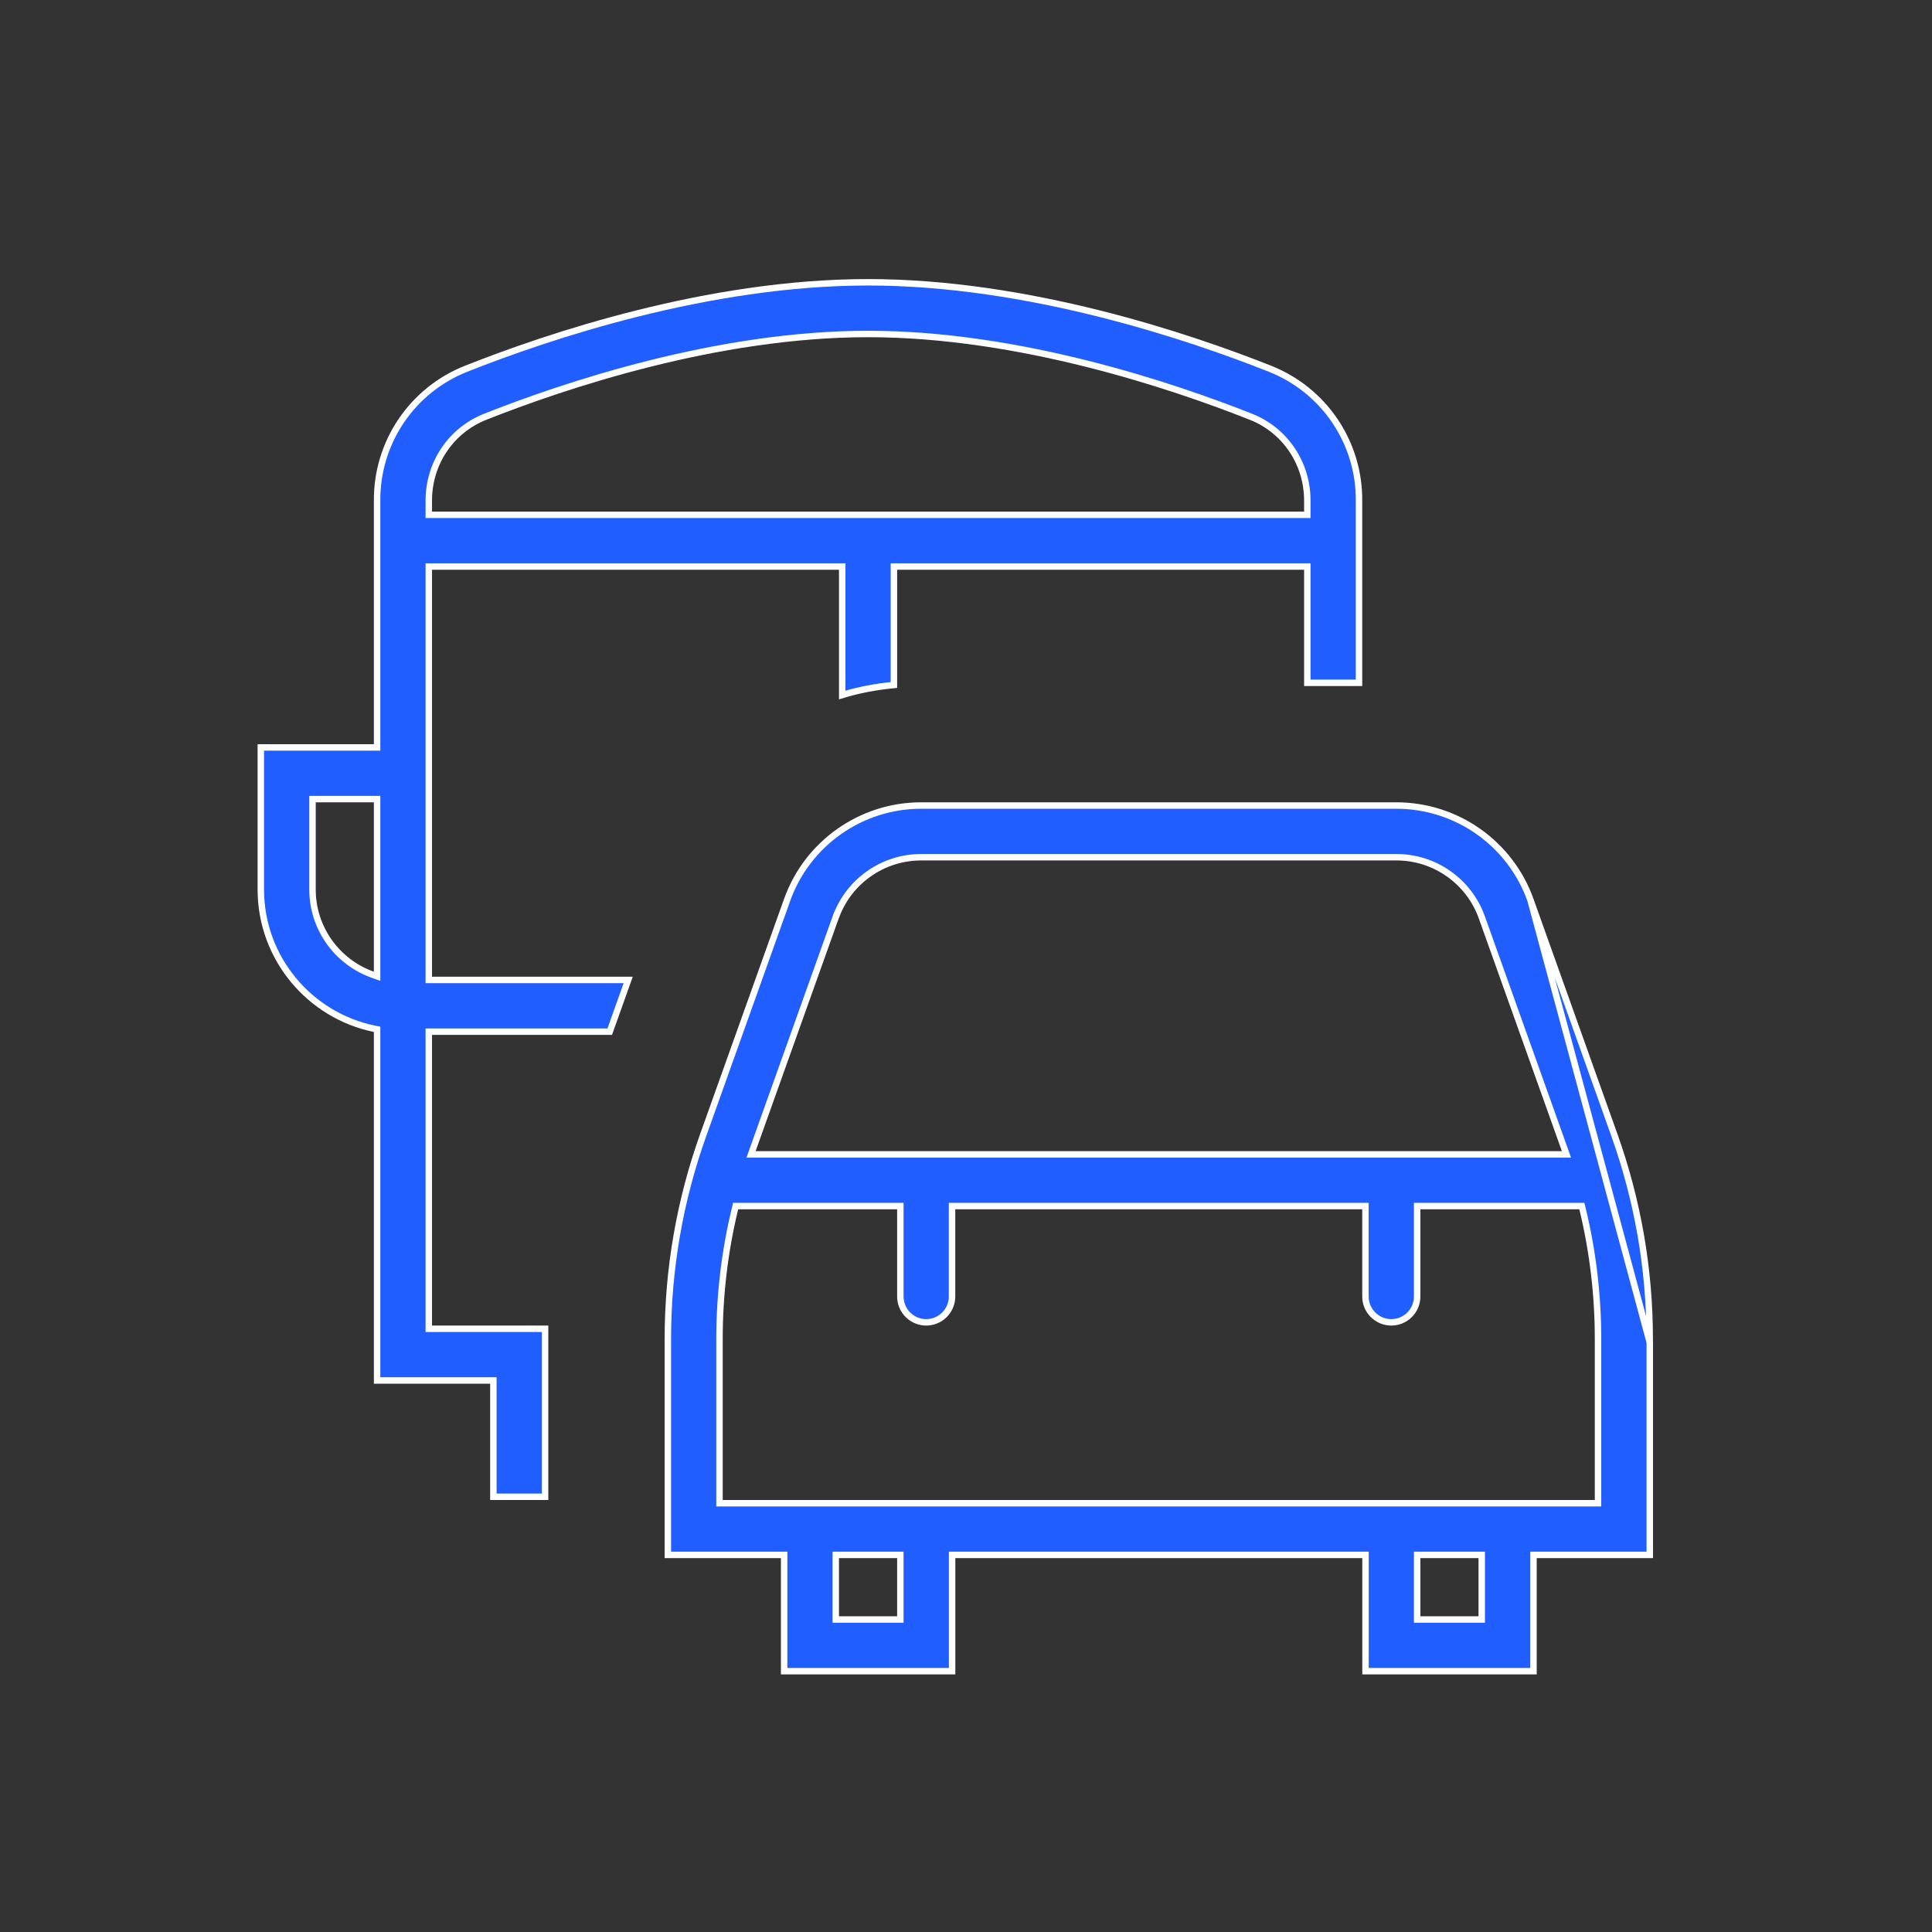 <svg width="90" height="90" viewBox="0 0 90 90" fill="none" xmlns="http://www.w3.org/2000/svg">
<rect x="0" y="0" width="90" height="90" fill="#333333" stroke="none"/>
<path d="M76.85 62.528V62.378C76.85 59.129 76.295 55.929 75.201 52.866L75.343 52.815L75.201 52.866L71.293 41.919L76.85 62.528ZM76.85 62.528H76.853M76.85 62.528H76.853M76.853 62.528V72.433H71.586H71.436V72.583V77.85H63.611V72.583V72.433H63.461H44.503H44.353V72.583V77.85H36.528V72.583V72.433H36.378H31.111V62.378C31.11 59.136 31.668 55.918 32.76 52.866L32.76 52.866L36.668 41.919L36.668 41.919C37.605 39.292 40.111 37.525 42.902 37.525H65.059C66.424 37.526 67.755 37.949 68.871 38.735C69.987 39.522 70.833 40.633 71.293 41.919L76.853 62.528ZM42.902 39.933H42.902C42.033 39.935 41.187 40.204 40.477 40.704C39.795 41.183 39.272 41.853 38.971 42.628H38.967L38.931 42.728L35.058 53.575L34.987 53.775H35.2H72.759H72.972L72.9 53.575L69.027 42.728L69.027 42.728C68.429 41.056 66.834 39.933 65.059 39.933H42.902ZM41.792 75.442H41.942V75.292V72.583V72.433H41.792H39.083H38.933V72.583V75.292V75.442H39.083H41.792ZM68.875 75.442H69.025V75.292V72.583V72.433H68.875H66.167H66.017V72.583V75.292V75.442H66.167H68.875ZM74.292 70.025H74.442V69.875V62.378C74.442 60.322 74.199 58.287 73.717 56.298L73.689 56.183H73.571H66.167H66.017V56.333V60.396C66.017 60.715 65.89 61.022 65.664 61.247C65.438 61.473 65.132 61.6 64.812 61.6C64.493 61.6 64.187 61.473 63.961 61.247C63.735 61.022 63.608 60.715 63.608 60.396V56.333V56.183H63.458H44.5H44.35V56.333V60.396C44.35 60.715 44.223 61.022 43.997 61.247C43.772 61.473 43.465 61.6 43.146 61.6C42.827 61.6 42.52 61.473 42.294 61.247C42.069 61.022 41.942 60.715 41.942 60.396V56.333V56.183H41.792H34.387H34.269L34.241 56.298C33.759 58.287 33.517 60.322 33.517 62.378V69.875V70.025H33.667H74.292ZM20.125 26.392H19.975V26.542V45.5V45.65H20.125H29.264L28.404 48.058H20.125H19.975V48.208V61.75V61.9H20.125H25.392V69.725H22.983V64.458V64.308H22.833H17.567V48.073V47.95L17.447 47.926C14.428 47.309 12.15 44.634 12.15 41.438V34.817H17.417H17.567V34.667L17.567 23.319L17.567 23.318C17.558 21.995 17.949 20.702 18.689 19.606C19.429 18.51 20.483 17.664 21.713 17.178L21.713 17.178C25.51 15.671 32.986 13.15 40.438 13.15C47.889 13.15 55.365 15.671 59.162 17.178L59.162 17.178C60.391 17.664 61.445 18.51 62.185 19.606C62.925 20.702 63.317 21.996 63.308 23.318V23.319V31.808H60.9V26.542V26.392H60.75H41.792H41.642V26.542V31.909C40.821 31.99 40.011 32.136 39.233 32.376V26.542V26.392H39.083H20.125ZM60.75 23.983H60.9V23.833V23.319C60.9 21.582 59.87 20.047 58.273 19.415C54.647 17.977 47.494 15.558 40.438 15.558C33.38 15.558 26.231 17.977 22.602 19.415C21.006 20.047 19.975 21.582 19.975 23.319V23.833V23.983H20.125H60.75ZM14.708 37.225H14.558V37.375V41.438C14.558 43.269 15.732 44.83 17.367 45.408L17.567 45.479V45.267V37.375V37.225H17.417H14.708Z" fill="#205EFF" stroke="white" stroke-width="0.3"/>
</svg>
